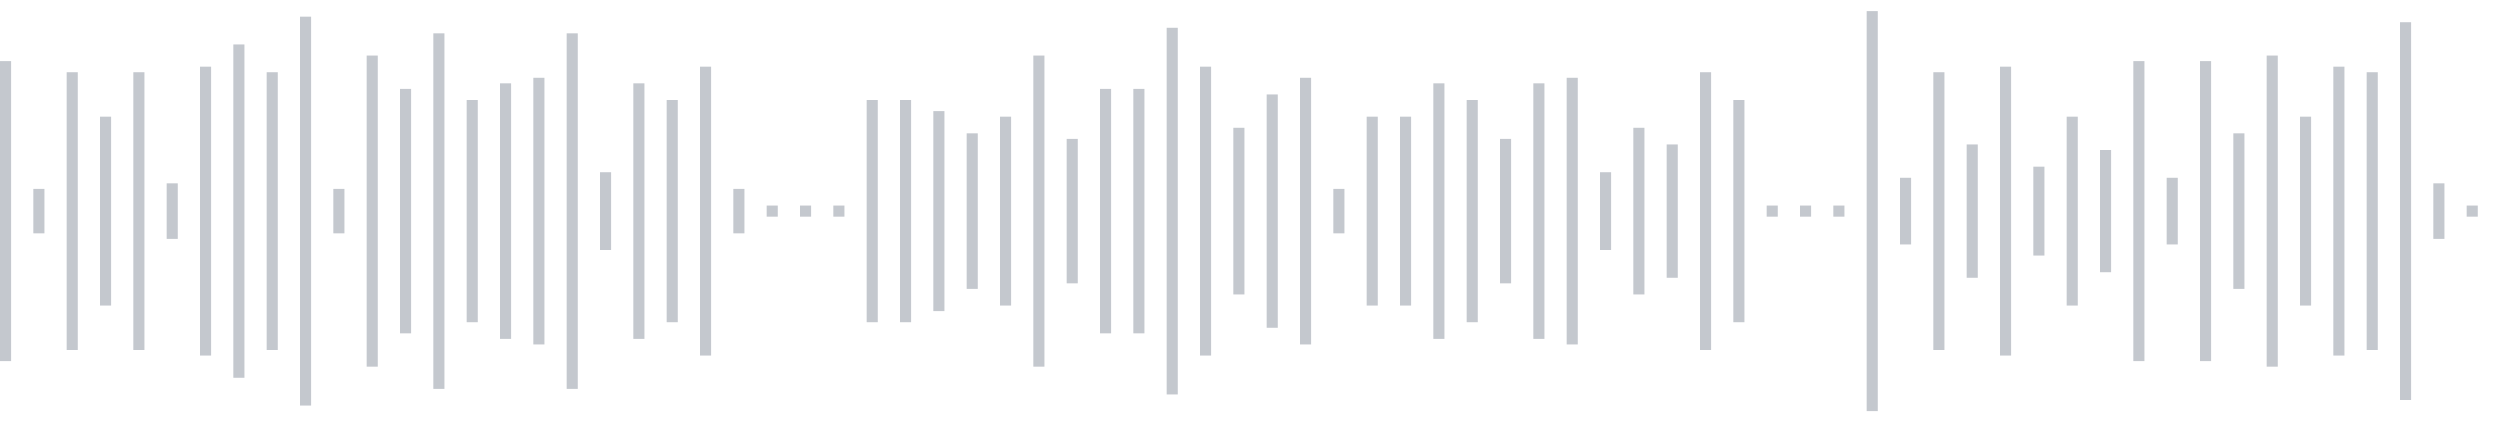 <svg xmlns="http://www.w3.org/2000/svg" xmlns:xlink="http://www.w3/org/1999/xlink" viewBox="0 0 225 38" preserveAspectRatio="none" width="100%" height="100%" fill="#C4C8CE"><g id="waveform-80088afb-df9b-49e6-ad9a-7064f84bc009"><rect x="0" y="5.5" width="1" height="27"/><rect x="3" y="17.0" width="1" height="4"/><rect x="6" y="6.5" width="1" height="25"/><rect x="9" y="10.5" width="1" height="17"/><rect x="12" y="6.5" width="1" height="25"/><rect x="15" y="16.5" width="1" height="5"/><rect x="18" y="6.0" width="1" height="26"/><rect x="21" y="4.0" width="1" height="30"/><rect x="24" y="6.5" width="1" height="25"/><rect x="27" y="1.5" width="1" height="35"/><rect x="30" y="17.0" width="1" height="4"/><rect x="33" y="5.0" width="1" height="28"/><rect x="36" y="8.0" width="1" height="22"/><rect x="39" y="3.0" width="1" height="32"/><rect x="42" y="9.0" width="1" height="20"/><rect x="45" y="7.5" width="1" height="23"/><rect x="48" y="7.0" width="1" height="24"/><rect x="51" y="3.0" width="1" height="32"/><rect x="54" y="15.5" width="1" height="7"/><rect x="57" y="7.5" width="1" height="23"/><rect x="60" y="9.0" width="1" height="20"/><rect x="63" y="6.0" width="1" height="26"/><rect x="66" y="17.0" width="1" height="4"/><rect x="69" y="18.5" width="1" height="1"/><rect x="72" y="18.5" width="1" height="1"/><rect x="75" y="18.5" width="1" height="1"/><rect x="78" y="9.0" width="1" height="20"/><rect x="81" y="9.0" width="1" height="20"/><rect x="84" y="10.0" width="1" height="18"/><rect x="87" y="12.0" width="1" height="14"/><rect x="90" y="10.5" width="1" height="17"/><rect x="93" y="5.0" width="1" height="28"/><rect x="96" y="12.5" width="1" height="13"/><rect x="99" y="8.0" width="1" height="22"/><rect x="102" y="8.0" width="1" height="22"/><rect x="105" y="2.5" width="1" height="33"/><rect x="108" y="6.0" width="1" height="26"/><rect x="111" y="11.5" width="1" height="15"/><rect x="114" y="8.5" width="1" height="21"/><rect x="117" y="7.0" width="1" height="24"/><rect x="120" y="17.0" width="1" height="4"/><rect x="123" y="10.5" width="1" height="17"/><rect x="126" y="10.5" width="1" height="17"/><rect x="129" y="7.5" width="1" height="23"/><rect x="132" y="9.0" width="1" height="20"/><rect x="135" y="12.5" width="1" height="13"/><rect x="138" y="7.5" width="1" height="23"/><rect x="141" y="7.0" width="1" height="24"/><rect x="144" y="15.5" width="1" height="7"/><rect x="147" y="11.5" width="1" height="15"/><rect x="150" y="13.0" width="1" height="12"/><rect x="153" y="6.5" width="1" height="25"/><rect x="156" y="9.0" width="1" height="20"/><rect x="159" y="18.5" width="1" height="1"/><rect x="162" y="18.5" width="1" height="1"/><rect x="165" y="18.5" width="1" height="1"/><rect x="168" y="1.0" width="1" height="36"/><rect x="171" y="16.0" width="1" height="6"/><rect x="174" y="6.5" width="1" height="25"/><rect x="177" y="13.0" width="1" height="12"/><rect x="180" y="6.0" width="1" height="26"/><rect x="183" y="15.0" width="1" height="8"/><rect x="186" y="10.5" width="1" height="17"/><rect x="189" y="13.5" width="1" height="11"/><rect x="192" y="5.5" width="1" height="27"/><rect x="195" y="16.0" width="1" height="6"/><rect x="198" y="5.5" width="1" height="27"/><rect x="201" y="12.0" width="1" height="14"/><rect x="204" y="5.0" width="1" height="28"/><rect x="207" y="10.5" width="1" height="17"/><rect x="210" y="6.0" width="1" height="26"/><rect x="213" y="6.5" width="1" height="25"/><rect x="216" y="2.0" width="1" height="34"/><rect x="219" y="16.5" width="1" height="5"/><rect x="222" y="18.5" width="1" height="1"/></g></svg>

